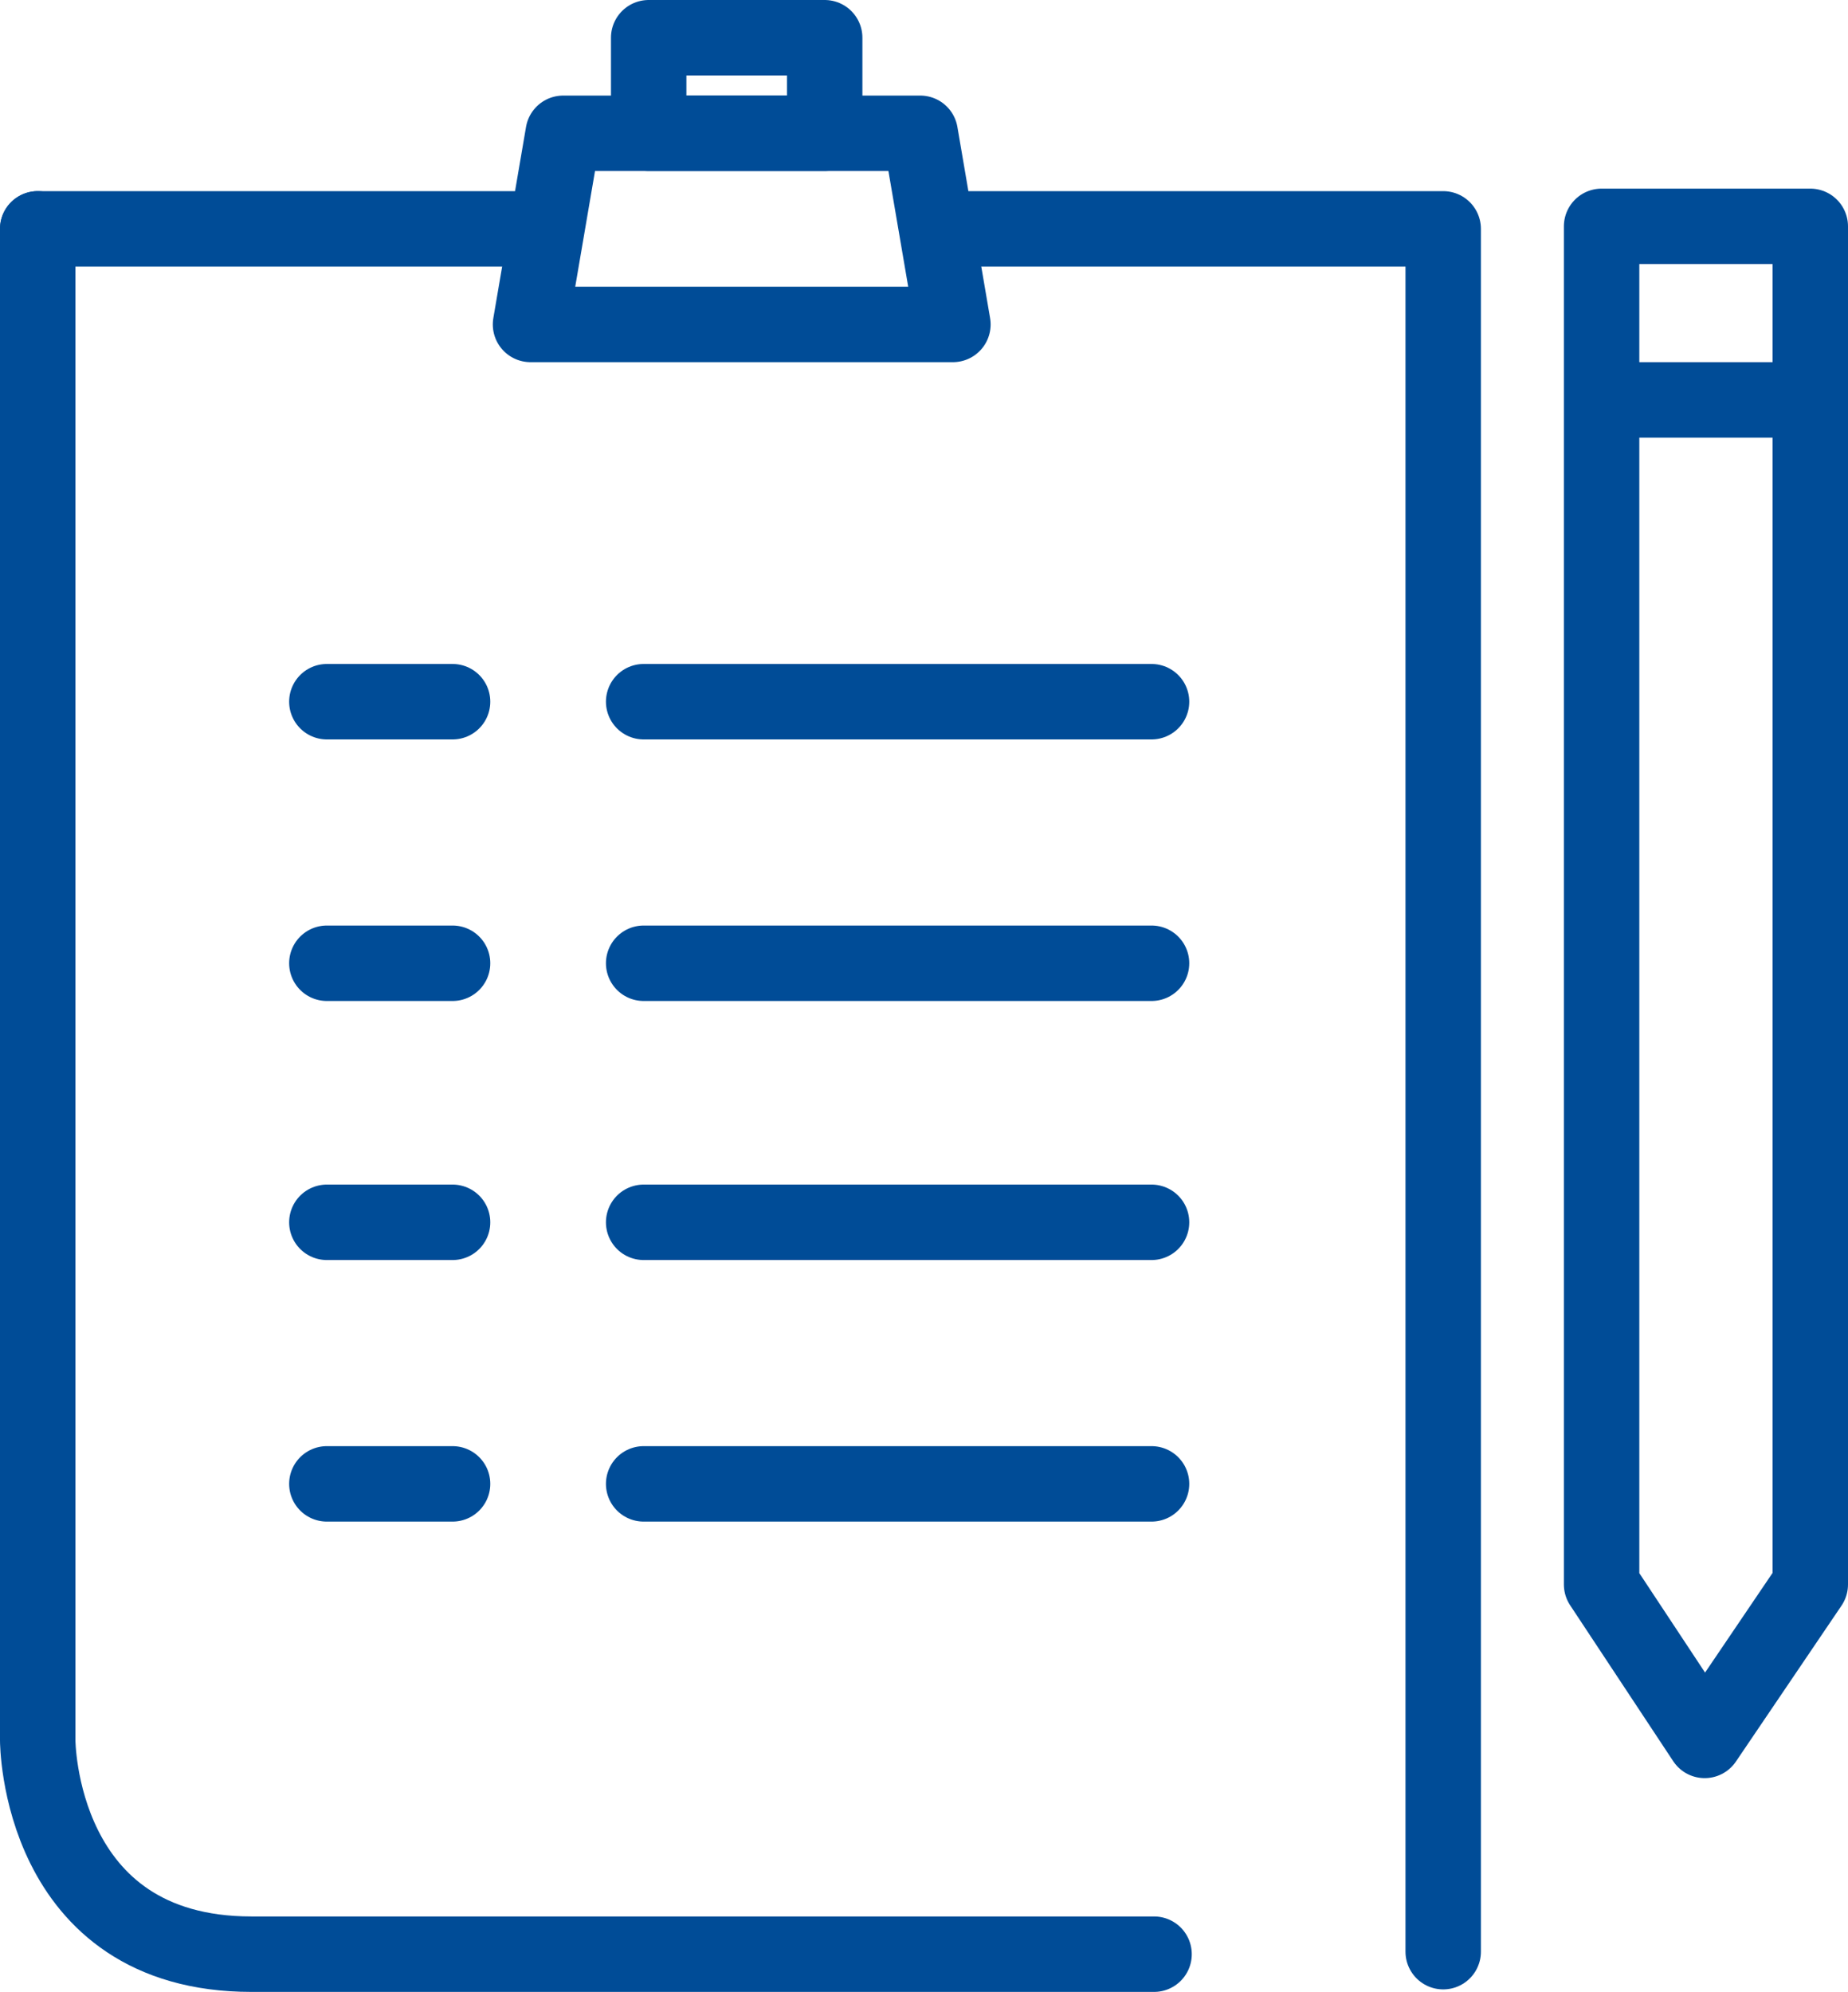 <?xml version="1.0" encoding="utf-8"?>
<!-- Generator: Adobe Illustrator 25.0.0, SVG Export Plug-In . SVG Version: 6.00 Build 0)  -->
<svg version="1.1" id="Layer_1" xmlns="http://www.w3.org/2000/svg" xmlns:xlink="http://www.w3.org/1999/xlink" x="0px" y="0px"
	 viewBox="0 0 73.5 79.2" style="enable-background:new 0 0 73.5 79.2;" xml:space="preserve">
<style type="text/css">
	.st0{fill:none;stroke:#004C97;stroke-width:3;stroke-linecap:round;stroke-linejoin:round;stroke-miterlimit:10;}
	.st1{fill:none;stroke:#004C97;stroke-width:3;stroke-linecap:round;stroke-miterlimit:10;}
</style>
<g>
	<polyline class="st0" points="72,48 72,9 63.7,9 63.7,63 67.8,69.2 72,63 72,47 	"/>
	<line class="st0" x1="63.9" y1="15.9" x2="71.6" y2="15.9"/>
	<polyline class="st0" points="57.4,77.6 57.4,9.1 38.1,9.1 	"/>
	<g>
		<path class="st1" d="M1.5,9.1v60.1c0,0,0,8.5,8.5,8.5h35.9"/>
	</g>
	<polygon class="st0" points="22.4,5.3 21.1,12.9 37.9,12.9 36.6,5.3 	"/>
	<rect x="25.8" y="1.5" class="st0" width="7" height="3.8"/>
	<line class="st0" x1="20.9" y1="9.1" x2="1.5" y2="9.1"/>
	<line class="st0" x1="25.6" y1="27.9" x2="45.8" y2="27.9"/>
	<line class="st0" x1="25.6" y1="38.3" x2="45.8" y2="38.3"/>
	<line class="st0" x1="25.6" y1="48.6" x2="45.8" y2="48.6"/>
	<line class="st0" x1="25.6" y1="59" x2="45.8" y2="59"/>
	<line class="st0" x1="13" y1="27.9" x2="18" y2="27.9"/>
	<line class="st0" x1="13" y1="38.3" x2="18" y2="38.3"/>
	<line class="st0" x1="13" y1="48.6" x2="18" y2="48.6"/>
	<line class="st0" x1="13" y1="59" x2="18" y2="59"/>
</g>
</svg>
